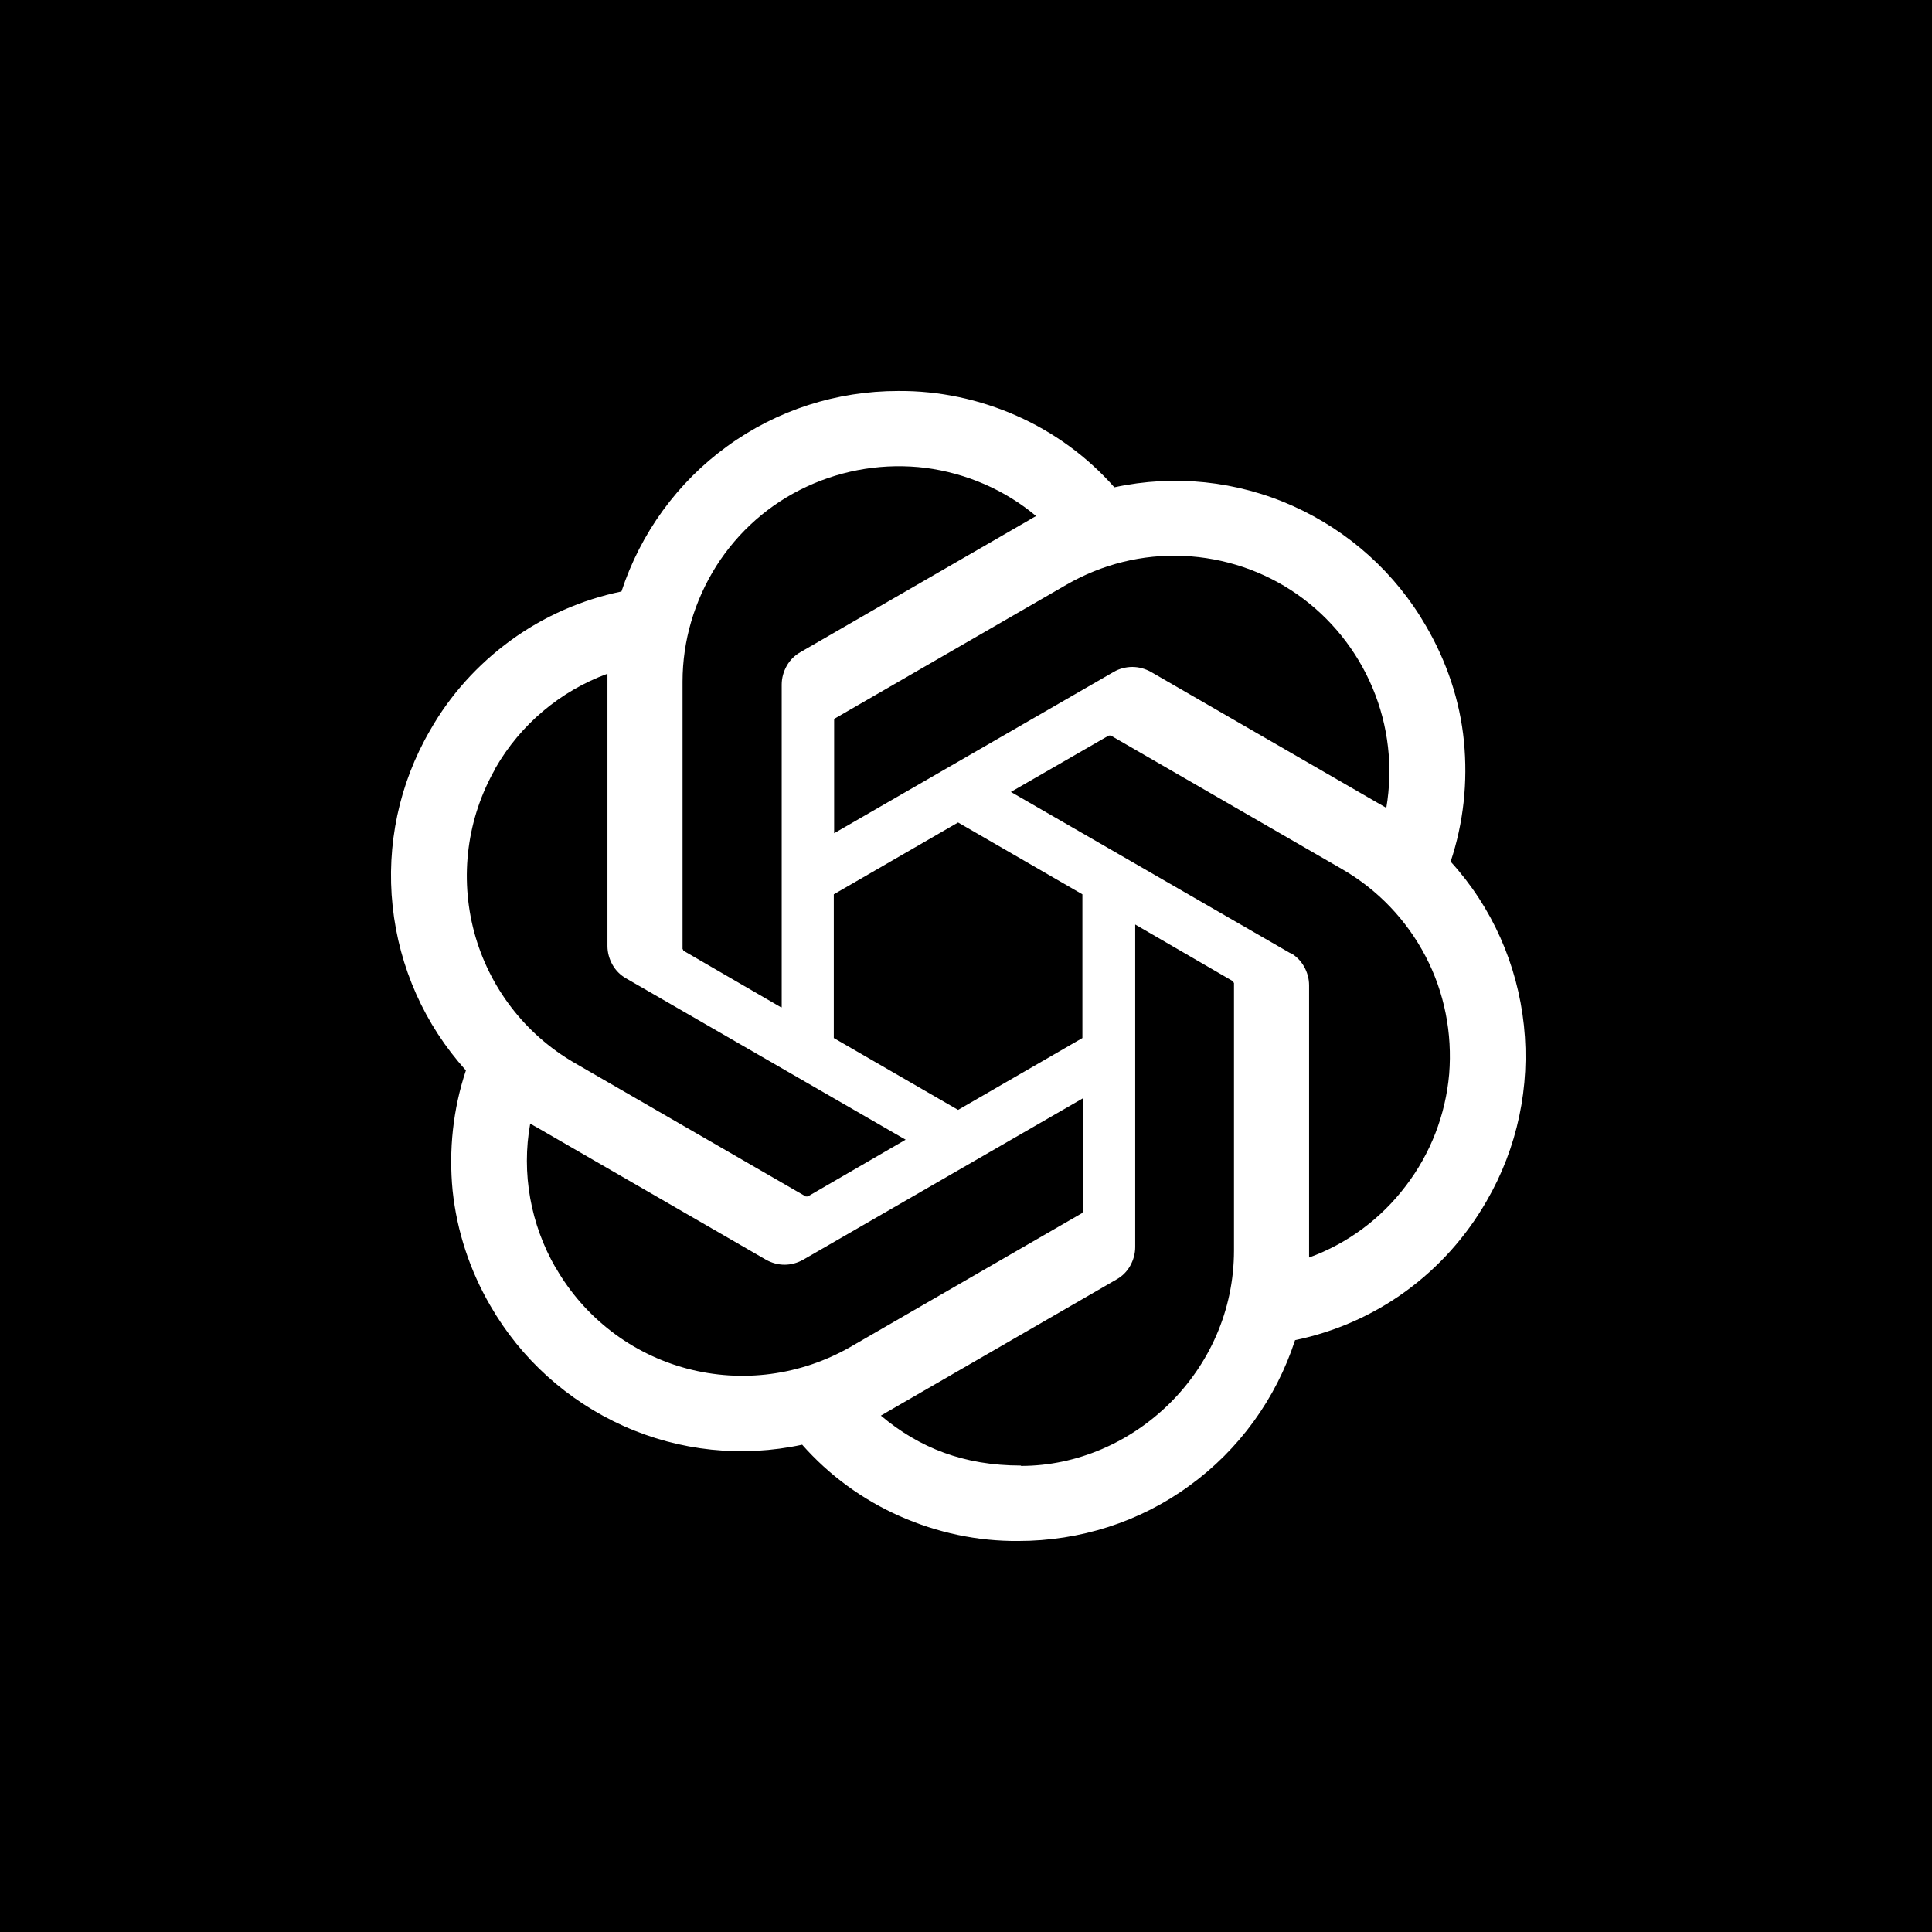<svg width="84" height="84" viewBox="0 0 84 84" fill="none" xmlns="http://www.w3.org/2000/svg">
<rect x="0" y="0" width="84" height="84" fill="#808080" stroke="none"/>
<g clip-path="url(#clip0_171_671)">
<rect width="84" height="84" fill="black"/>
<path d="M63.071 37.462C63.633 35.776 63.821 33.995 63.649 32.23C63.477 30.465 62.899 28.762 62.009 27.232C60.681 24.92 58.65 23.092 56.214 21.999C53.777 20.905 51.059 20.624 48.451 21.187C47.279 19.859 45.827 18.797 44.202 18.078C42.578 17.36 40.828 16.985 39.048 17C36.377 17 33.784 17.828 31.613 19.406C29.457 20.968 27.848 23.186 27.02 25.716C25.287 26.076 23.646 26.794 22.209 27.841C20.773 28.887 19.57 30.215 18.695 31.761C17.352 34.073 16.789 36.744 17.071 39.399C17.352 42.055 18.461 44.554 20.257 46.538C19.695 48.224 19.507 50.005 19.679 51.77C19.866 53.535 20.429 55.238 21.319 56.769C22.647 59.08 24.677 60.908 27.114 62.001C29.551 63.094 32.269 63.376 34.877 62.813C36.049 64.141 37.501 65.203 39.126 65.922C40.75 66.64 42.499 67.015 44.28 66.999C46.951 66.999 49.56 66.172 51.715 64.594C53.871 63.032 55.48 60.814 56.307 58.268C58.041 57.909 59.681 57.19 61.118 56.144C62.555 55.097 63.743 53.77 64.633 52.223C65.976 49.911 66.539 47.24 66.257 44.585C65.976 41.93 64.867 39.43 63.071 37.462ZM44.39 63.719C41.906 63.719 39.969 62.954 38.298 61.548C38.376 61.501 38.501 61.439 38.595 61.376L48.544 55.628C48.794 55.488 48.998 55.285 49.138 55.035C49.279 54.785 49.357 54.504 49.357 54.222V40.196L53.558 42.633C53.558 42.633 53.605 42.664 53.621 42.679C53.621 42.695 53.637 42.726 53.652 42.742V54.363C53.652 59.627 49.263 63.735 44.39 63.735V63.719ZM24.162 55.128C23.069 53.238 22.663 51.005 23.053 48.849C23.131 48.896 23.256 48.974 23.35 49.021L33.3 54.769C33.55 54.91 33.831 54.988 34.112 54.988C34.393 54.988 34.674 54.91 34.924 54.769L47.076 47.756V52.614C47.076 52.614 47.076 52.66 47.076 52.692C47.076 52.708 47.045 52.739 47.029 52.754L36.97 58.565C34.815 59.799 32.269 60.142 29.863 59.502C27.458 58.862 25.412 57.284 24.178 55.144L24.162 55.128ZM21.538 33.401C22.631 31.496 24.365 30.043 26.411 29.293V41.133C26.411 41.414 26.489 41.695 26.63 41.945C26.77 42.195 26.974 42.398 27.224 42.539L39.376 49.552L35.174 51.989C35.174 51.989 35.127 52.005 35.111 52.02C35.08 52.02 35.065 52.02 35.033 52.02L24.974 46.209C22.819 44.96 21.257 42.914 20.616 40.524C19.976 38.118 20.304 35.572 21.538 33.417V33.401ZM56.105 41.445L43.952 34.432L48.154 32.011C48.154 32.011 48.201 31.995 48.217 31.98H48.294L58.354 37.79C59.9 38.681 61.15 39.993 61.977 41.57C62.805 43.148 63.149 44.929 63.008 46.694C62.852 48.474 62.196 50.161 61.118 51.567C60.041 52.989 58.588 54.066 56.917 54.675V42.836C56.917 42.554 56.839 42.273 56.698 42.023C56.557 41.773 56.355 41.57 56.105 41.43V41.445ZM60.291 35.135C60.291 35.135 60.087 35.01 59.994 34.963L50.044 29.215C49.794 29.075 49.513 28.997 49.232 28.997C48.951 28.997 48.654 29.075 48.419 29.215L36.267 36.228V31.371C36.267 31.371 36.267 31.324 36.267 31.293C36.267 31.277 36.299 31.246 36.314 31.23L46.373 25.419C47.92 24.529 49.669 24.092 51.45 24.17C53.23 24.248 54.949 24.826 56.401 25.841C57.854 26.857 58.994 28.278 59.681 29.918C60.369 31.558 60.572 33.37 60.275 35.12L60.291 35.135ZM33.971 43.804L29.77 41.367C29.77 41.367 29.723 41.336 29.707 41.32C29.707 41.305 29.691 41.274 29.676 41.258V29.637C29.676 27.856 30.191 26.122 31.144 24.607C32.097 23.108 33.456 21.905 35.08 21.155C36.689 20.406 38.485 20.124 40.25 20.343C42.015 20.577 43.687 21.296 45.046 22.436C44.968 22.483 44.843 22.546 44.749 22.608L34.799 28.356C34.549 28.497 34.346 28.7 34.206 28.95C34.065 29.2 33.987 29.481 33.987 29.762V43.788L33.971 43.804ZM36.252 38.884L41.656 35.76L47.061 38.884V45.132L41.656 48.256L36.252 45.132V38.884Z" fill="white"/>
</g>
<defs>
<clipPath id="clip0_171_671">
<rect width="84" height="84" fill="white"/>
</clipPath>
</defs>
</svg>
